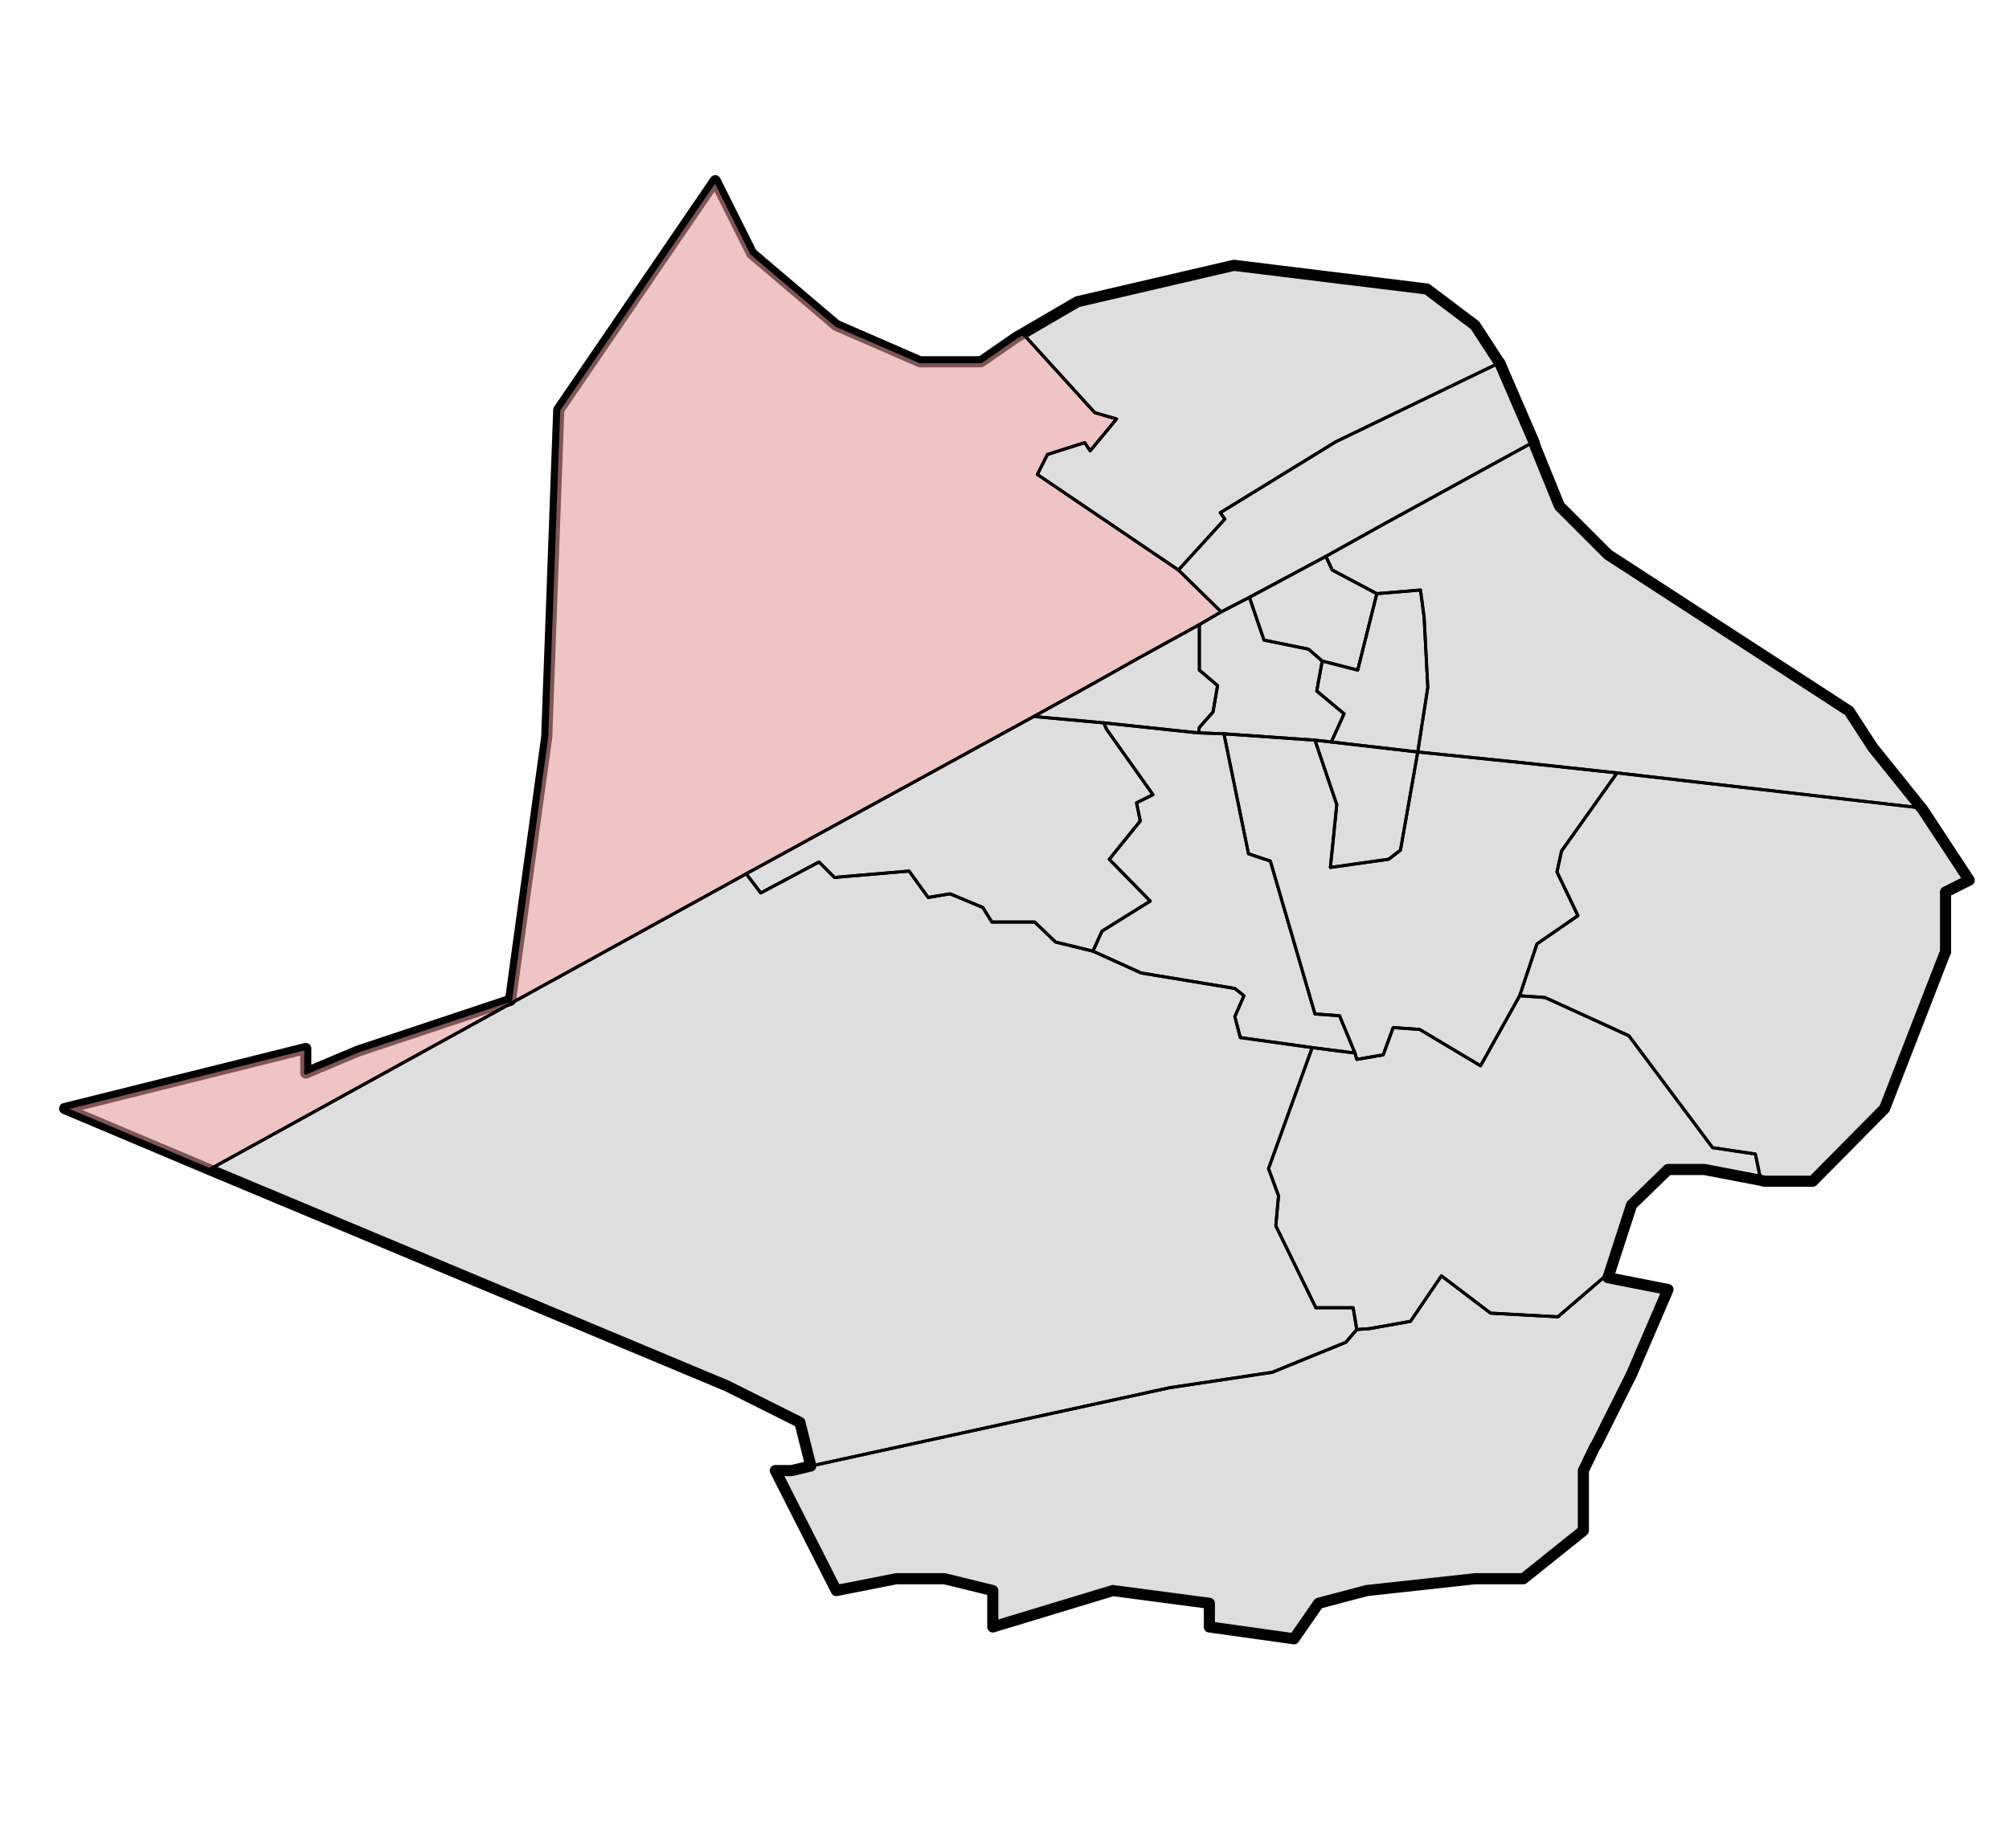 <?xml version="1.0" encoding="UTF-8" standalone="no"?>
<!--  Source: CBS (Centraal Bureau voor de Statistiek / Kadaster, Emmen, 2008). Integrated by Michiel1972. -->
  <svg
   xmlns:svg="http://www.w3.org/2000/svg"
   xmlns="http://www.w3.org/2000/svg"
   version="1.0"
   width="500pt"
   height="460pt"
   viewBox="0 0 500 460"
   id="svg2">
  <defs
     id="defs22" />
  <clipPath id="SVG_CP_1">
    <path d="M500,0L0,0L0,460L500,460L500,0z"/>
  </clipPath>
	<g transform="matrix(25.164,0,0,25.164,-7618.826,-7998.968)" id="cbs_gemeenten_2009">
		<path clip-path="url(#SVG_CP_1)" fill="#000000" stroke="#000000" stroke-width="0.11" fill-opacity="0.13" stroke-miterlimit="10" stroke-linejoin="round" d="
			M311.452,321.272L311.866,321.452L312.469,321.452L312.82,321.209L312.883,321.173L313.423,320.858L314.971,320.498
			L315.925,320.615L316.879,320.732L317.356,321.092L317.59,321.452L317.599,321.461L317.941,322.252
			L317.95,322.288L318.184,322.864L318.193,322.882L318.67,323.359L321.055,324.907L321.289,325.267L
			321.766,325.86L321.775,325.869L322.243,326.58L322.009,326.697L322.009,327.291L322,327.309L
			321.406,328.839L320.695,329.558L320.218,329.558L320.182,329.549L319.624,329.442L319.264,329.442L
			318.904,329.792L318.688,330.458L318.67,330.512L319.264,330.629L318.904,331.466L318.553,332.168L318.544,332.177
			L318.427,332.42L318.427,333.014L317.833,333.49L317.356,333.49L316.285,333.607L315.808,333.733L
			315.565,334.084L314.728,333.967L314.728,333.733L313.774,333.607L312.586,333.967L312.586,333.607L
			312.109,333.49L311.632,333.49L311.038,333.607L310.435,332.42L310.597,332.42L310.786,332.375L310.678,331.943
			L309.958,331.583L304.837,329.442L303.406,328.839L305.791,328.245L305.791,328.488L306.304,328.272
			L306.385,328.245L307.816,327.768L308.176,325.15L308.176,325.114L308.293,321.928L309.841,319.661
			L310.201,320.381L311.038,321.092L311.452,321.272"/>
		<path clip-path="url(#SVG_CP_1)" fill="none" stroke="#000000" stroke-width="0.013" stroke-miterlimit="10" stroke-linejoin="round" d="
			M311.038,321.092L311.866,321.452L312.469,321.452L312.82,321.209L312.883,321.173L313.423,320.858L313.783,320.768
			"/>
		<path clip-path="url(#SVG_CP_1)" fill="none" stroke="#000000" stroke-width="0.013" stroke-miterlimit="10" stroke-linejoin="round" d="
			M316.735,320.714L316.879,320.732L317.356,321.092L317.59,321.452L317.599,321.461L317.941,322.252
			L317.95,322.288L318.184,322.864L318.193,322.882L318.391,323.08"/>
		<path clip-path="url(#SVG_CP_1)" fill="none" stroke="#000000" stroke-width="0.013" stroke-miterlimit="10" stroke-linejoin="round" d="
			M320.848,324.781L321.055,324.907L321.289,325.267L321.766,325.86L321.775,325.869L322.243,326.58
			L322.009,326.697L322.009,327.138"/>
		<path clip-path="url(#SVG_CP_1)" fill="none" stroke="#000000" stroke-width="0.013" stroke-miterlimit="10" stroke-linejoin="round" d="
			M320.524,329.558L320.218,329.558L320.182,329.549L319.624,329.442L319.264,329.442L318.904,329.792
			L318.688,330.458L318.67,330.512L319.129,330.602"/>
		<path clip-path="url(#SVG_CP_1)" fill="none" stroke="#000000" stroke-width="0.013" stroke-miterlimit="10" stroke-linejoin="round" d="
			M318.202,333.194L317.833,333.49L317.356,333.49L316.285,333.607L315.808,333.733L315.565,334.084
			L315.52,334.084"/>
		<path clip-path="url(#SVG_CP_1)" fill="none" stroke="#000000" stroke-width="0.013" stroke-miterlimit="10" stroke-linejoin="round" d="
			M312.82,333.895L312.586,333.967L312.586,333.607L312.109,333.49L311.632,333.49L311.038,333.607L310.669,332.87
			"/>
		<path clip-path="url(#SVG_CP_1)" fill="none" stroke="#000000" stroke-width="0.013" stroke-miterlimit="10" stroke-linejoin="round" d="
			M309.139,331.241L306.376,330.08"/>
		<path clip-path="url(#SVG_CP_1)" fill="none" stroke="#000000" stroke-width="0.013" stroke-miterlimit="10" stroke-linejoin="round" d="
			M303.604,328.929L303.406,328.839L305.791,328.245L305.791,328.488L305.863,328.452"/>
		<path clip-path="url(#SVG_CP_1)" fill="none" stroke="#000000" stroke-width="0.013" stroke-miterlimit="10" stroke-linejoin="round" d="
			M307.942,326.841L308.176,325.15L308.176,325.114L308.221,323.863"/>
		<path clip-path="url(#SVG_CP_1)" fill="none" stroke="#000000" stroke-width="0.013" stroke-miterlimit="10" stroke-linejoin="round" d="
			M308.896,321.047L309.841,319.661L310.201,320.381L310.597,320.714"/>
       </g>
<g transform="matrix(25.164,0,0,25.164,-7618.826,-7998.968)" id="wijk_2008_gen">
		<path clip-path="url(#SVG_CP_1)" fill="#FFAAAA" fill-opacity="0.5" stroke="#000000" stroke-width="0.03" stroke-miterlimit="10" stroke-linecap="round" stroke-linejoin="round" d="
			M311.038,321.092L311.866,321.452L312.469,321.452L312.82,321.209L312.883,321.173L313.594,321.955L313.81,322.018
			L313.549,322.333L313.495,322.252L313.126,322.369L313.027,322.567L314.422,323.512L314.845,323.926
			L314.629,324.052L314.008,324.394L313.495,324.682L312.991,324.961L310.147,326.517L304.837,329.442L
			303.406,328.839L305.791,328.245L305.791,328.488L306.304,328.272L306.385,328.245L307.816,327.768L
			308.176,325.15L308.176,325.114L308.293,321.928L309.841,319.661L310.201,320.381L311.038,321.092"/>
		<path clip-path="url(#SVG_CP_1)" fill="none" stroke="#000000" stroke-width="0.03" stroke-miterlimit="10" stroke-linecap="round" stroke-linejoin="round" d="
			M315.979,322.243L314.836,322.945L314.881,323.008L314.422,323.512L313.027,322.567L313.126,322.369
			L313.495,322.252L313.549,322.333L313.81,322.018L313.594,321.955L312.883,321.173L313.423,320.858
			L314.971,320.498L315.925,320.615L316.879,320.732L317.356,321.092L317.59,321.452L317.599,321.461
			L315.979,322.243"/>
		<path clip-path="url(#SVG_CP_1)" fill="none" stroke="#000000" stroke-width="0.03" stroke-miterlimit="10" stroke-linecap="round" stroke-linejoin="round" d="
			M315.124,323.782L314.845,323.926L314.422,323.512L314.881,323.008L314.836,322.945L315.979,322.243
			L317.599,321.461L317.941,322.252L317.905,322.261L316.429,323.071L315.88,323.377L315.124,323.782
			"/>
		<path clip-path="url(#SVG_CP_1)" fill="none" stroke="#000000" stroke-width="0.03" stroke-miterlimit="10" stroke-linecap="round" stroke-linejoin="round" d="
			M316.06,324.934L315.934,325.213L315.772,325.195L314.872,325.132L314.62,325.123L314.629,325.069
			L314.764,324.916L314.809,324.655L314.629,324.502L314.629,324.052L314.845,323.926L315.124,323.782L
			315.268,324.205L315.709,324.295L315.844,324.412L315.79,324.709L316.06,324.934"/>
		<path clip-path="url(#SVG_CP_1)" fill="none" stroke="#000000" stroke-width="0.03" stroke-miterlimit="10" stroke-linecap="round" stroke-linejoin="round" d="
			M316.384,323.746L316.195,324.502L315.844,324.412L315.709,324.295L315.268,324.205L315.124,323.782
			L315.88,323.377L315.943,323.512L316.384,323.746"/>
		<path clip-path="url(#SVG_CP_1)" fill="none" stroke="#000000" stroke-width="0.03" stroke-miterlimit="10" stroke-linecap="round" stroke-linejoin="round" d="
			M316.852,323.98L316.888,324.673L316.789,325.312L315.934,325.213L316.06,324.934L315.79,324.709
			L315.844,324.412L316.195,324.502L316.384,323.746L316.816,323.71L316.852,323.98"/>
		<path clip-path="url(#SVG_CP_1)" fill="none" stroke="#000000" stroke-width="0.03" stroke-miterlimit="10" stroke-linecap="round" stroke-linejoin="round" d="
			M314.629,325.069L314.62,325.123L313.684,325.024L312.991,324.961L313.495,324.682L314.008,324.394
			L314.629,324.052L314.629,324.502L314.809,324.655L314.764,324.916L314.629,325.069"/>
		<path clip-path="url(#SVG_CP_1)" fill="none" stroke="#000000" stroke-width="0.03" stroke-miterlimit="10" stroke-linecap="round" stroke-linejoin="round" d="
			M316.015,327.921L316.168,328.29L315.745,328.236L315.034,328.137L314.98,327.93L315.07,327.723
			L314.98,327.651L314.053,327.498L313.576,327.282L313.666,327.084L314.143,326.787L313.738,326.373L
			314.044,325.995L314.008,325.815L314.17,325.734L313.711,325.087L313.684,325.024L314.62,325.123L314.872,325.132
			L315.115,326.319L315.331,326.391L315.772,327.903L316.015,327.921"/>
		<path clip-path="url(#SVG_CP_1)" fill="none" stroke="#000000" stroke-width="0.03" stroke-miterlimit="10" stroke-linecap="round" stroke-linejoin="round" d="
			M315.988,325.833L315.925,326.454L316.501,326.373L316.618,326.283L316.789,325.312L317.842,325.42
			L318.76,325.519L318.211,326.292L318.166,326.499L318.373,326.931L317.968,327.21L317.797,327.723
			L317.41,328.416L316.807,328.056L316.546,328.038L316.447,328.308L316.186,328.353L316.168,328.29L
			316.015,327.921L315.772,327.903L315.331,326.391L315.115,326.319L314.872,325.132L315.772,325.195L315.988,325.833
			"/>
		<path clip-path="url(#SVG_CP_1)" fill="none" stroke="#000000" stroke-width="0.03" stroke-miterlimit="10" stroke-linecap="round" stroke-linejoin="round" d="
			M316.501,326.373L315.925,326.454L315.988,325.833L315.772,325.195L315.934,325.213L316.789,325.312
			L316.618,326.283L316.501,326.373"/>
		<path clip-path="url(#SVG_CP_1)" fill="none" stroke="#000000" stroke-width="0.03" stroke-miterlimit="10" stroke-linecap="round" stroke-linejoin="round" d="
			M318.67,323.359L321.055,324.907L321.289,325.267L321.766,325.86L321.775,325.869L321.721,325.86
			L318.76,325.519L317.842,325.42L316.789,325.312L316.888,324.673L316.852,323.98L316.816,323.71
			L316.384,323.746L315.943,323.512L315.88,323.377L316.429,323.071L317.905,322.261L317.941,322.252
			L317.95,322.288L318.184,322.864L318.193,322.882L318.67,323.359"/>
		<path clip-path="url(#SVG_CP_1)" fill="none" stroke="#000000" stroke-width="0.03" stroke-miterlimit="10" stroke-linecap="round" stroke-linejoin="round" d="
			M313.738,326.373L314.143,326.787L313.666,327.084L313.576,327.282L313.207,327.192L313,326.994L312.577,326.994
			L312.487,326.85L312.163,326.715L311.947,326.751L311.758,326.49L311.02,326.553L310.867,326.4L310.291,326.706
			L310.147,326.517L312.991,324.961L313.684,325.024L313.711,325.087L314.17,325.734L314.008,325.815
			L314.044,325.995L313.738,326.373"/>
		<path clip-path="url(#SVG_CP_1)" fill="none" stroke="#000000" stroke-width="0.03" stroke-miterlimit="10" stroke-linecap="round" stroke-linejoin="round" d="
			M310.867,326.4L311.02,326.553L311.758,326.49L311.947,326.751L312.163,326.715L312.487,326.85L312.577,326.994
			L313,326.994L313.207,327.192L313.576,327.282L314.053,327.498L314.98,327.651L315.07,327.723L
			314.98,327.93L315.034,328.137L315.745,328.236L315.313,329.433L315.412,329.702L315.385,329.999L
			315.781,330.809L316.15,330.809L316.186,331.025L316.078,331.151L315.349,331.448L314.332,331.601L
			310.786,332.375L310.678,331.943L309.958,331.583L304.837,329.442L310.147,326.517L310.291,326.706L310.867,326.4
			"/>
		<path clip-path="url(#SVG_CP_1)" fill="none" stroke="#000000" stroke-width="0.03" stroke-miterlimit="10" stroke-linecap="round" stroke-linejoin="round" d="
			M318.877,328.119L319.705,329.226L320.128,329.289L320.182,329.549L319.624,329.442L319.264,329.442
			L318.904,329.792L318.688,330.458L318.175,330.899L317.509,330.863L317.023,330.494L316.717,330.944
			L316.312,331.016L316.186,331.025L316.15,330.809L315.781,330.809L315.385,329.999L315.412,329.702
			L315.313,329.433L315.745,328.236L316.168,328.29L316.186,328.353L316.447,328.308L316.546,328.038L
			316.807,328.056L317.41,328.416L317.797,327.723L318.049,327.741L318.877,328.119"/>
		<path clip-path="url(#SVG_CP_1)" fill="none" stroke="#000000" stroke-width="0.03" stroke-miterlimit="10" stroke-linecap="round" stroke-linejoin="round" d="
			M320.695,329.558L320.218,329.558L320.182,329.549L320.128,329.289L319.705,329.226L318.877,328.119
			L318.049,327.741L317.797,327.723L317.968,327.21L318.373,326.931L318.166,326.499L318.211,326.292
			L318.76,325.519L321.721,325.86L321.775,325.869L322.243,326.58L322.009,326.697L322.009,327.291
			L322,327.309L321.406,328.839L320.695,329.558"/>
		<path clip-path="url(#SVG_CP_1)" fill="none" stroke="#000000" stroke-width="0.03" stroke-miterlimit="10" stroke-linecap="round" stroke-linejoin="round" d="
			M319.264,330.629L318.904,331.466L318.553,332.168L318.544,332.177L318.427,332.42L318.427,333.014L317.833,333.49
			L317.356,333.49L316.285,333.607L315.808,333.733L315.565,334.084L314.728,333.967L314.728,333.733
			L313.774,333.607L312.586,333.967L312.586,333.607L312.109,333.49L311.632,333.49L311.038,333.607L310.435,332.42
			L310.597,332.42L310.786,332.375L314.332,331.601L315.349,331.448L316.078,331.151L316.186,331.025L316.312,331.016
			L316.717,330.944L317.023,330.494L317.509,330.863L318.175,330.899L318.688,330.458L318.67,330.512
			L319.264,330.629"/>
       </g>
</svg>
